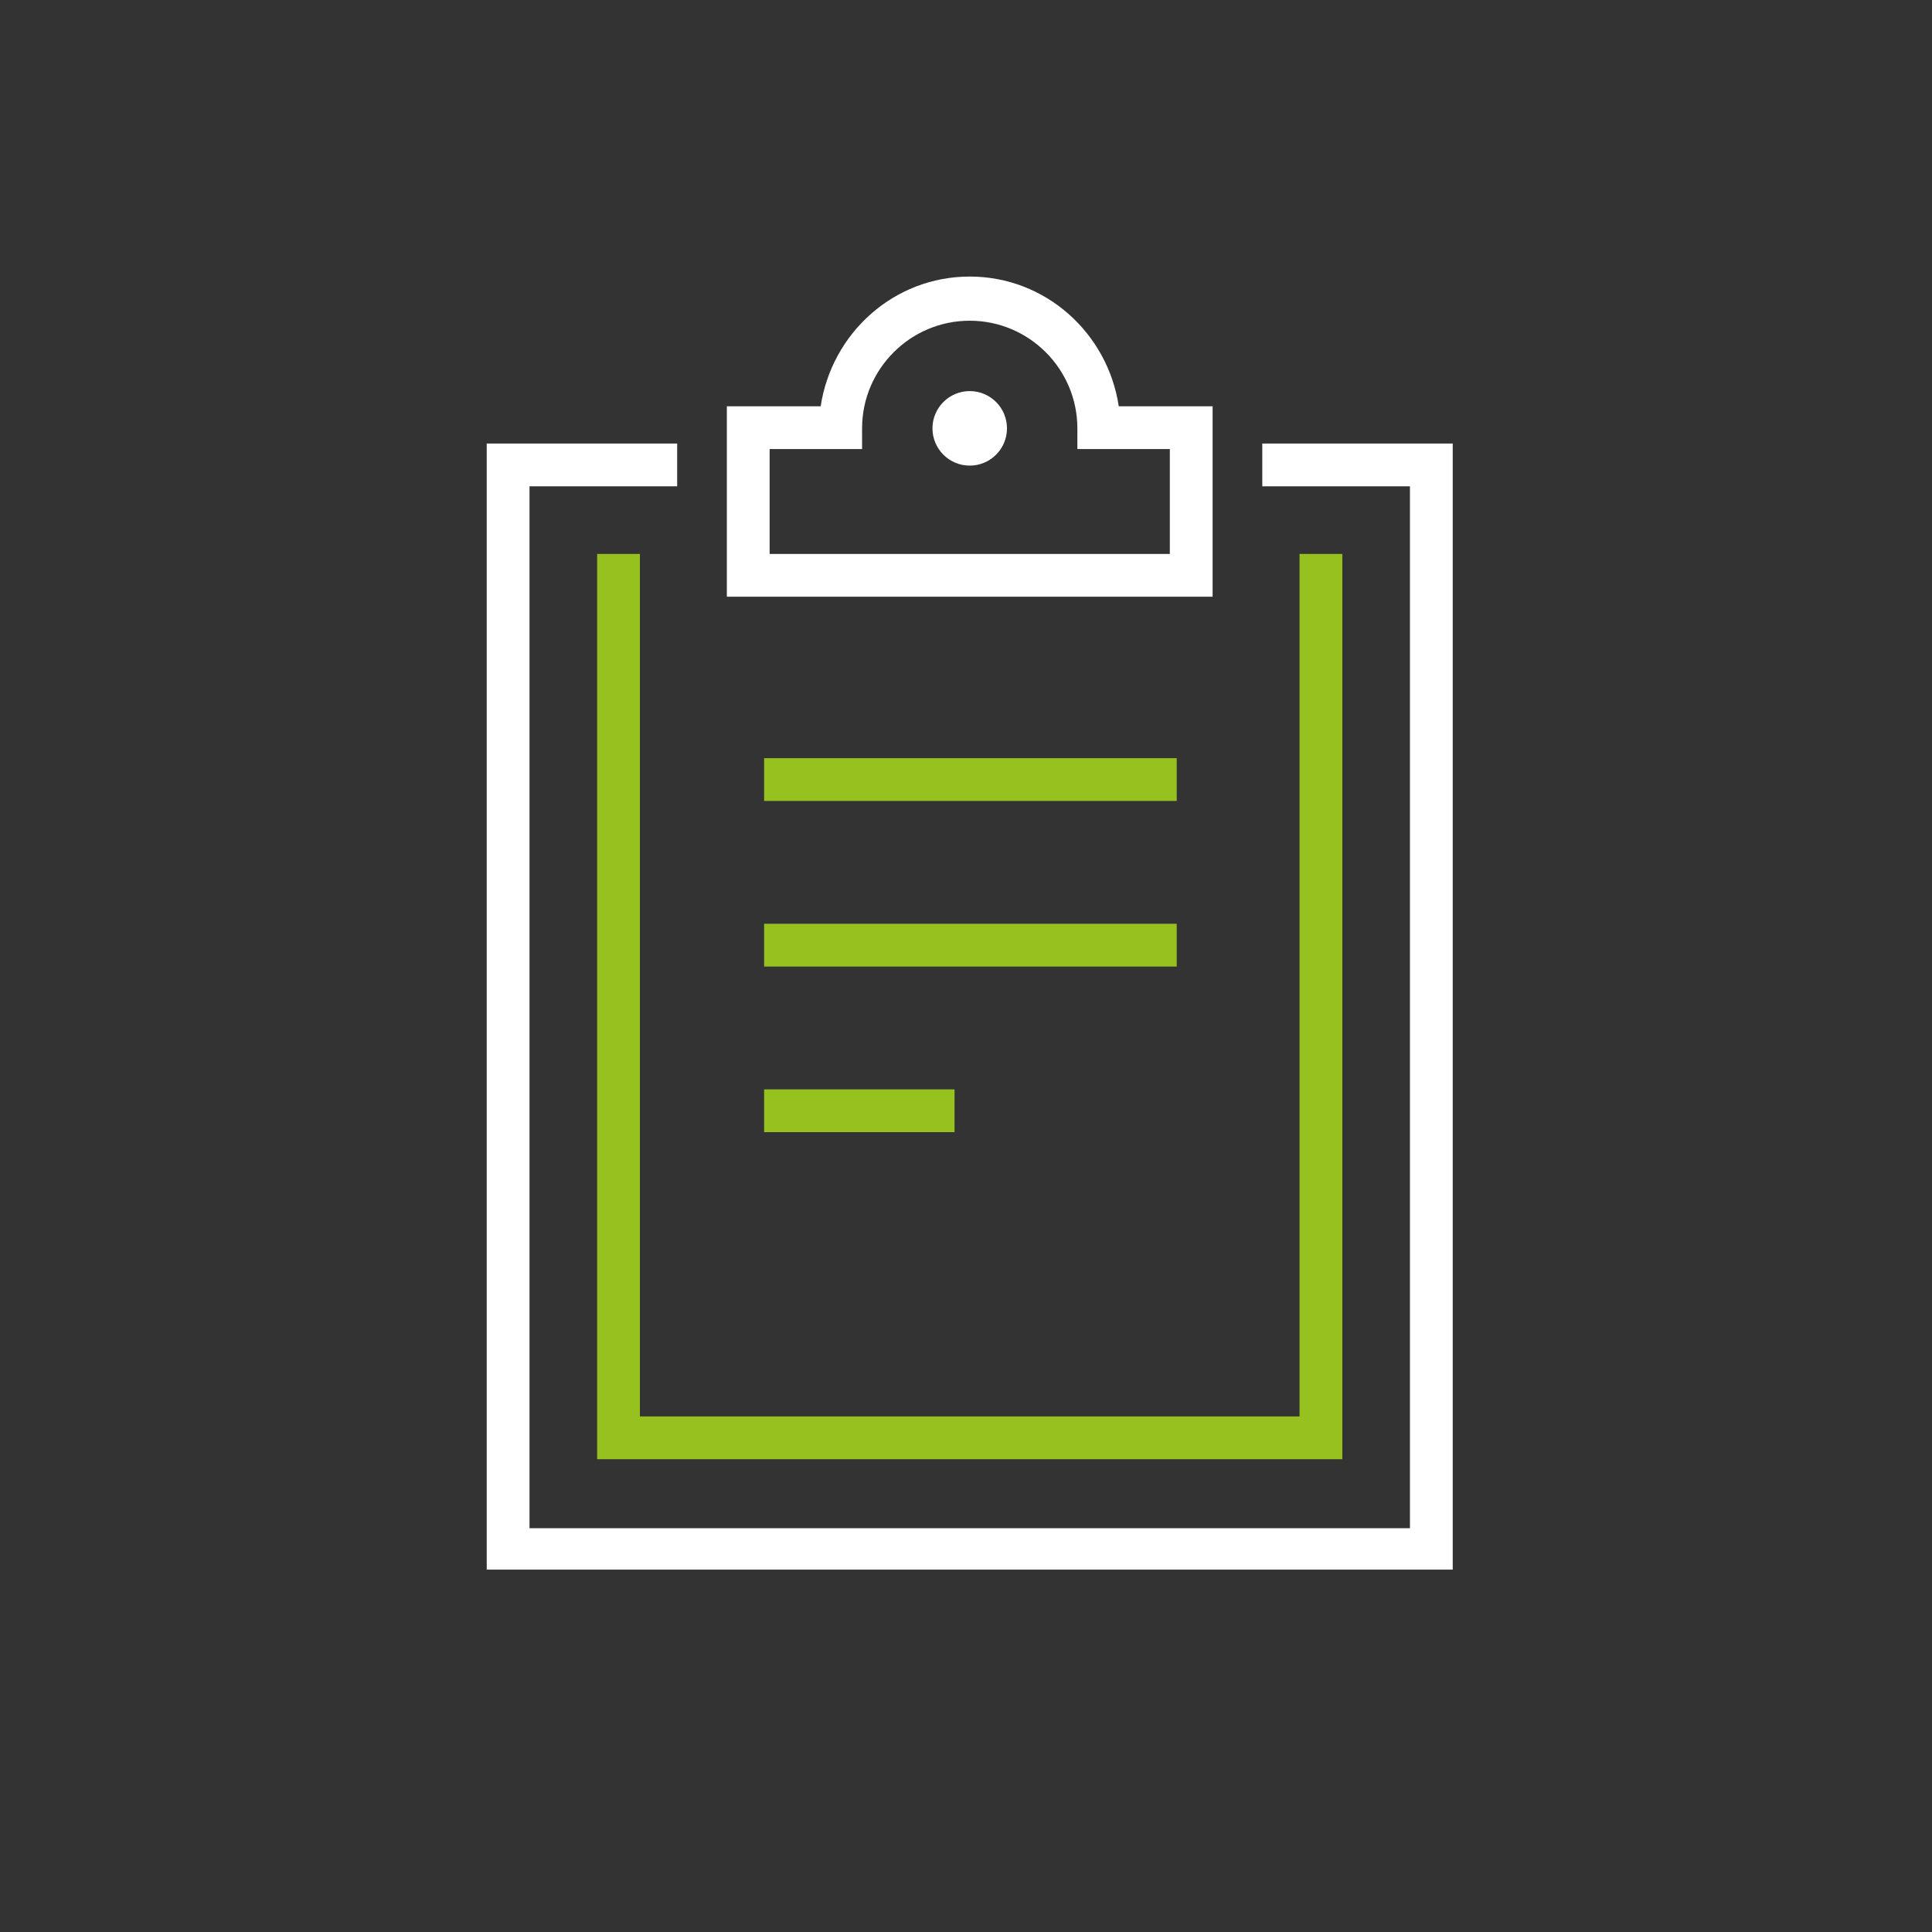 <?xml version="1.0" encoding="UTF-8"?>
<svg xmlns="http://www.w3.org/2000/svg" id="Ebene_1" data-name="Ebene 1" viewBox="0 0 140 140">
  <rect x="0" y="0" width="140" height="140" fill="#333333" stroke="none"/>
  <defs>
    <style>
      .cls-1 {
        fill: #fff;
      }

      .cls-2 {
        fill: #96c11f;
      }
    </style>
  </defs>
  <rect class="cls-2" x="55.37" y="54.94" width="29.9" height="3.1"></rect>
  <rect class="cls-2" x="55.37" y="66.94" width="29.9" height="3.1"></rect>
  <rect class="cls-2" x="55.37" y="78.94" width="13.8" height="3.1"></rect>
  <polygon class="cls-1" points="105.27 113.74 35.27 113.74 35.27 32.14 49.07 32.14 49.07 35.24 38.37 35.24 38.37 110.74 102.17 110.74 102.17 35.24 91.47 35.24 91.47 32.14 105.27 32.14 105.27 113.74"></polygon>
  <path class="cls-1" d="M87.87,43.24h-35.2v-13.8h6.8c.8-5.3,5.3-9.4,10.8-9.4s10,4.1,10.8,9.4h6.8v13.8h0ZM55.77,40.14h29v-7.6h-6.7v-1.5c0-4.3-3.5-7.8-7.8-7.8s-7.8,3.5-7.8,7.8v1.5h-6.7v7.6ZM81.17,31.04h0Z"></path>
  <circle class="cls-1" cx="70.27" cy="31.04" r="2.7"></circle>
  <polygon class="cls-2" points="97.27 105.74 43.27 105.74 43.27 40.14 46.37 40.14 46.37 102.64 94.17 102.64 94.17 40.14 97.27 40.14 97.27 105.74"></polygon>
</svg>
